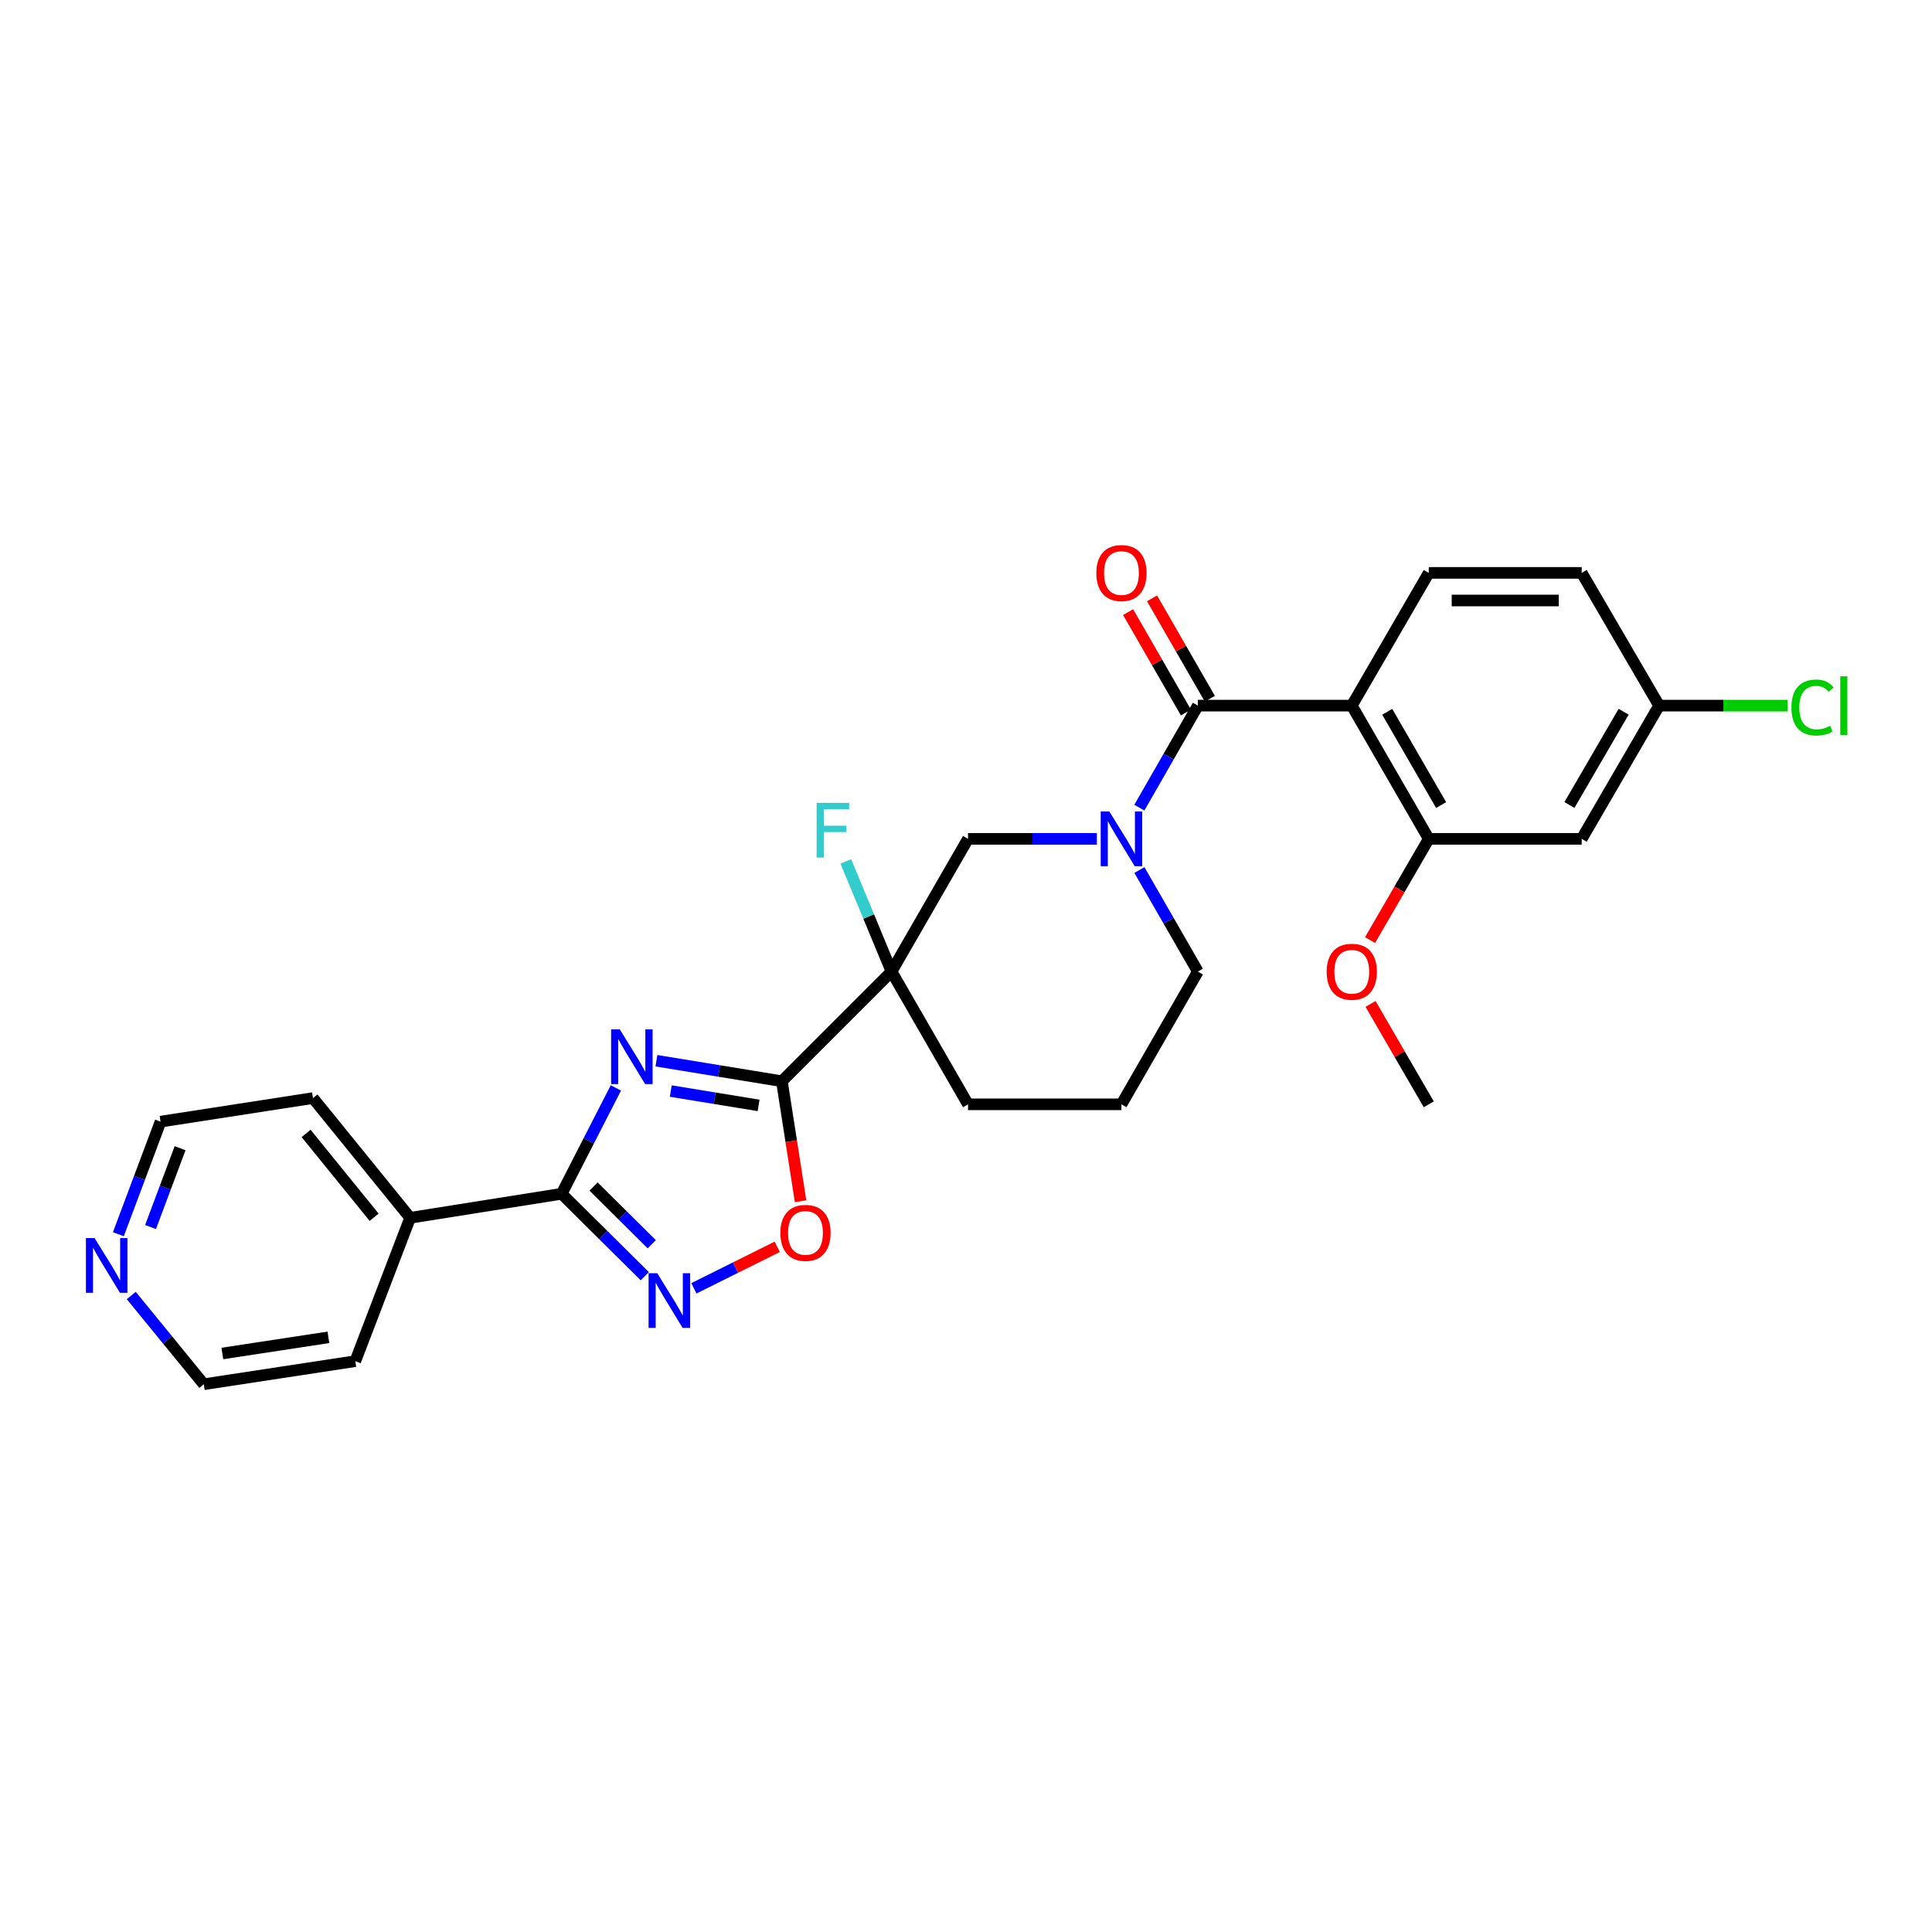 <?xml version='1.0' encoding='iso-8859-1'?>
<svg version='1.1' baseProfile='full'
              xmlns='http://www.w3.org/2000/svg'
                      xmlns:rdkit='http://www.rdkit.org/xml'
                      xmlns:xlink='http://www.w3.org/1999/xlink'
                  xml:space='preserve'
width='1000px' height='1000px' viewBox='0 0 1000 1000'>
<!-- END OF HEADER -->
<rect style='opacity:1.0;fill:#FFFFFF;stroke:none' width='1000' height='1000' x='0' y='0'> </rect>
<path class='bond-0' d='M 339.758,549.031 L 372.226,554.339' style='fill:none;fill-rule:evenodd;stroke:#0000FF;stroke-width:6px;stroke-linecap:butt;stroke-linejoin:miter;stroke-opacity:1' />
<path class='bond-0' d='M 372.226,554.339 L 404.695,559.648' style='fill:none;fill-rule:evenodd;stroke:#000000;stroke-width:6px;stroke-linecap:butt;stroke-linejoin:miter;stroke-opacity:1' />
<path class='bond-0' d='M 347.193,564.726 L 369.921,568.442' style='fill:none;fill-rule:evenodd;stroke:#0000FF;stroke-width:6px;stroke-linecap:butt;stroke-linejoin:miter;stroke-opacity:1' />
<path class='bond-0' d='M 369.921,568.442 L 392.648,572.158' style='fill:none;fill-rule:evenodd;stroke:#000000;stroke-width:6px;stroke-linecap:butt;stroke-linejoin:miter;stroke-opacity:1' />
<path class='bond-4' d='M 318.776,563.106 L 304.741,590.501' style='fill:none;fill-rule:evenodd;stroke:#0000FF;stroke-width:6px;stroke-linecap:butt;stroke-linejoin:miter;stroke-opacity:1' />
<path class='bond-4' d='M 304.741,590.501 L 290.706,617.897' style='fill:none;fill-rule:evenodd;stroke:#000000;stroke-width:6px;stroke-linecap:butt;stroke-linejoin:miter;stroke-opacity:1' />
<path class='bond-3' d='M 404.695,559.648 L 461.451,502.892' style='fill:none;fill-rule:evenodd;stroke:#000000;stroke-width:6px;stroke-linecap:butt;stroke-linejoin:miter;stroke-opacity:1' />
<path class='bond-7' d='M 404.695,559.648 L 409.534,590.703' style='fill:none;fill-rule:evenodd;stroke:#000000;stroke-width:6px;stroke-linecap:butt;stroke-linejoin:miter;stroke-opacity:1' />
<path class='bond-7' d='M 409.534,590.703 L 414.373,621.758' style='fill:none;fill-rule:evenodd;stroke:#FF0000;stroke-width:6px;stroke-linecap:butt;stroke-linejoin:miter;stroke-opacity:1' />
<path class='bond-1' d='M 620.017,365.229 L 604.869,391.634' style='fill:none;fill-rule:evenodd;stroke:#000000;stroke-width:6px;stroke-linecap:butt;stroke-linejoin:miter;stroke-opacity:1' />
<path class='bond-1' d='M 604.869,391.634 L 589.721,418.04' style='fill:none;fill-rule:evenodd;stroke:#0000FF;stroke-width:6px;stroke-linecap:butt;stroke-linejoin:miter;stroke-opacity:1' />
<path class='bond-2' d='M 620.017,365.229 L 699.678,365.229' style='fill:none;fill-rule:evenodd;stroke:#000000;stroke-width:6px;stroke-linecap:butt;stroke-linejoin:miter;stroke-opacity:1' />
<path class='bond-12' d='M 626.209,361.663 L 611.249,335.682' style='fill:none;fill-rule:evenodd;stroke:#000000;stroke-width:6px;stroke-linecap:butt;stroke-linejoin:miter;stroke-opacity:1' />
<path class='bond-12' d='M 611.249,335.682 L 596.289,309.701' style='fill:none;fill-rule:evenodd;stroke:#FF0000;stroke-width:6px;stroke-linecap:butt;stroke-linejoin:miter;stroke-opacity:1' />
<path class='bond-12' d='M 613.825,368.794 L 598.865,342.813' style='fill:none;fill-rule:evenodd;stroke:#000000;stroke-width:6px;stroke-linecap:butt;stroke-linejoin:miter;stroke-opacity:1' />
<path class='bond-12' d='M 598.865,342.813 L 583.905,316.832' style='fill:none;fill-rule:evenodd;stroke:#FF0000;stroke-width:6px;stroke-linecap:butt;stroke-linejoin:miter;stroke-opacity:1' />
<path class='bond-9' d='M 699.678,365.229 L 739.524,434.187' style='fill:none;fill-rule:evenodd;stroke:#000000;stroke-width:6px;stroke-linecap:butt;stroke-linejoin:miter;stroke-opacity:1' />
<path class='bond-9' d='M 718.028,368.423 L 745.92,416.694' style='fill:none;fill-rule:evenodd;stroke:#000000;stroke-width:6px;stroke-linecap:butt;stroke-linejoin:miter;stroke-opacity:1' />
<path class='bond-10' d='M 699.678,365.229 L 739.524,296.524' style='fill:none;fill-rule:evenodd;stroke:#000000;stroke-width:6px;stroke-linecap:butt;stroke-linejoin:miter;stroke-opacity:1' />
<path class='bond-8' d='M 461.451,502.892 L 501.043,434.187' style='fill:none;fill-rule:evenodd;stroke:#000000;stroke-width:6px;stroke-linecap:butt;stroke-linejoin:miter;stroke-opacity:1' />
<path class='bond-14' d='M 461.451,502.892 L 449.623,474.375' style='fill:none;fill-rule:evenodd;stroke:#000000;stroke-width:6px;stroke-linecap:butt;stroke-linejoin:miter;stroke-opacity:1' />
<path class='bond-14' d='M 449.623,474.375 L 437.795,445.858' style='fill:none;fill-rule:evenodd;stroke:#33CCCC;stroke-width:6px;stroke-linecap:butt;stroke-linejoin:miter;stroke-opacity:1' />
<path class='bond-18' d='M 461.451,502.892 L 501.043,571.596' style='fill:none;fill-rule:evenodd;stroke:#000000;stroke-width:6px;stroke-linecap:butt;stroke-linejoin:miter;stroke-opacity:1' />
<path class='bond-6' d='M 290.706,617.897 L 312.225,639.231' style='fill:none;fill-rule:evenodd;stroke:#000000;stroke-width:6px;stroke-linecap:butt;stroke-linejoin:miter;stroke-opacity:1' />
<path class='bond-6' d='M 312.225,639.231 L 333.744,660.566' style='fill:none;fill-rule:evenodd;stroke:#0000FF;stroke-width:6px;stroke-linecap:butt;stroke-linejoin:miter;stroke-opacity:1' />
<path class='bond-6' d='M 307.223,614.149 L 322.286,629.083' style='fill:none;fill-rule:evenodd;stroke:#000000;stroke-width:6px;stroke-linecap:butt;stroke-linejoin:miter;stroke-opacity:1' />
<path class='bond-6' d='M 322.286,629.083 L 337.349,644.018' style='fill:none;fill-rule:evenodd;stroke:#0000FF;stroke-width:6px;stroke-linecap:butt;stroke-linejoin:miter;stroke-opacity:1' />
<path class='bond-13' d='M 290.706,617.897 L 212.292,630.337' style='fill:none;fill-rule:evenodd;stroke:#000000;stroke-width:6px;stroke-linecap:butt;stroke-linejoin:miter;stroke-opacity:1' />
<path class='bond-5' d='M 567.732,434.187 L 534.387,434.187' style='fill:none;fill-rule:evenodd;stroke:#0000FF;stroke-width:6px;stroke-linecap:butt;stroke-linejoin:miter;stroke-opacity:1' />
<path class='bond-5' d='M 534.387,434.187 L 501.043,434.187' style='fill:none;fill-rule:evenodd;stroke:#000000;stroke-width:6px;stroke-linecap:butt;stroke-linejoin:miter;stroke-opacity:1' />
<path class='bond-30' d='M 589.752,450.329 L 604.885,476.61' style='fill:none;fill-rule:evenodd;stroke:#0000FF;stroke-width:6px;stroke-linecap:butt;stroke-linejoin:miter;stroke-opacity:1' />
<path class='bond-30' d='M 604.885,476.61 L 620.017,502.892' style='fill:none;fill-rule:evenodd;stroke:#000000;stroke-width:6px;stroke-linecap:butt;stroke-linejoin:miter;stroke-opacity:1' />
<path class='bond-28' d='M 359.154,666.83 L 380.727,656.085' style='fill:none;fill-rule:evenodd;stroke:#0000FF;stroke-width:6px;stroke-linecap:butt;stroke-linejoin:miter;stroke-opacity:1' />
<path class='bond-28' d='M 380.727,656.085 L 402.3,645.34' style='fill:none;fill-rule:evenodd;stroke:#FF0000;stroke-width:6px;stroke-linecap:butt;stroke-linejoin:miter;stroke-opacity:1' />
<path class='bond-11' d='M 739.524,434.187 L 818.684,434.187' style='fill:none;fill-rule:evenodd;stroke:#000000;stroke-width:6px;stroke-linecap:butt;stroke-linejoin:miter;stroke-opacity:1' />
<path class='bond-20' d='M 739.524,434.187 L 724.329,460.387' style='fill:none;fill-rule:evenodd;stroke:#000000;stroke-width:6px;stroke-linecap:butt;stroke-linejoin:miter;stroke-opacity:1' />
<path class='bond-20' d='M 724.329,460.387 L 709.134,486.586' style='fill:none;fill-rule:evenodd;stroke:#FF0000;stroke-width:6px;stroke-linecap:butt;stroke-linejoin:miter;stroke-opacity:1' />
<path class='bond-17' d='M 739.524,296.524 L 818.684,296.524' style='fill:none;fill-rule:evenodd;stroke:#000000;stroke-width:6px;stroke-linecap:butt;stroke-linejoin:miter;stroke-opacity:1' />
<path class='bond-17' d='M 751.398,310.814 L 806.81,310.814' style='fill:none;fill-rule:evenodd;stroke:#000000;stroke-width:6px;stroke-linecap:butt;stroke-linejoin:miter;stroke-opacity:1' />
<path class='bond-31' d='M 818.684,434.187 L 858.752,365.229' style='fill:none;fill-rule:evenodd;stroke:#000000;stroke-width:6px;stroke-linecap:butt;stroke-linejoin:miter;stroke-opacity:1' />
<path class='bond-31' d='M 812.338,416.664 L 840.386,368.393' style='fill:none;fill-rule:evenodd;stroke:#000000;stroke-width:6px;stroke-linecap:butt;stroke-linejoin:miter;stroke-opacity:1' />
<path class='bond-25' d='M 212.292,630.337 L 183.902,704.535' style='fill:none;fill-rule:evenodd;stroke:#000000;stroke-width:6px;stroke-linecap:butt;stroke-linejoin:miter;stroke-opacity:1' />
<path class='bond-26' d='M 212.292,630.337 L 161.99,568.365' style='fill:none;fill-rule:evenodd;stroke:#000000;stroke-width:6px;stroke-linecap:butt;stroke-linejoin:miter;stroke-opacity:1' />
<path class='bond-26' d='M 193.652,630.047 L 158.44,586.667' style='fill:none;fill-rule:evenodd;stroke:#000000;stroke-width:6px;stroke-linecap:butt;stroke-linejoin:miter;stroke-opacity:1' />
<path class='bond-15' d='M 61.263,638.833 L 72.186,609.696' style='fill:none;fill-rule:evenodd;stroke:#0000FF;stroke-width:6px;stroke-linecap:butt;stroke-linejoin:miter;stroke-opacity:1' />
<path class='bond-15' d='M 72.186,609.696 L 83.108,580.559' style='fill:none;fill-rule:evenodd;stroke:#000000;stroke-width:6px;stroke-linecap:butt;stroke-linejoin:miter;stroke-opacity:1' />
<path class='bond-15' d='M 77.921,635.108 L 85.567,614.712' style='fill:none;fill-rule:evenodd;stroke:#0000FF;stroke-width:6px;stroke-linecap:butt;stroke-linejoin:miter;stroke-opacity:1' />
<path class='bond-15' d='M 85.567,614.712 L 93.212,594.316' style='fill:none;fill-rule:evenodd;stroke:#000000;stroke-width:6px;stroke-linecap:butt;stroke-linejoin:miter;stroke-opacity:1' />
<path class='bond-29' d='M 67.936,670.549 L 86.708,693.516' style='fill:none;fill-rule:evenodd;stroke:#0000FF;stroke-width:6px;stroke-linecap:butt;stroke-linejoin:miter;stroke-opacity:1' />
<path class='bond-29' d='M 86.708,693.516 L 105.48,716.484' style='fill:none;fill-rule:evenodd;stroke:#000000;stroke-width:6px;stroke-linecap:butt;stroke-linejoin:miter;stroke-opacity:1' />
<path class='bond-16' d='M 858.752,365.229 L 818.684,296.524' style='fill:none;fill-rule:evenodd;stroke:#000000;stroke-width:6px;stroke-linecap:butt;stroke-linejoin:miter;stroke-opacity:1' />
<path class='bond-21' d='M 858.752,365.229 L 892.003,365.229' style='fill:none;fill-rule:evenodd;stroke:#000000;stroke-width:6px;stroke-linecap:butt;stroke-linejoin:miter;stroke-opacity:1' />
<path class='bond-21' d='M 892.003,365.229 L 925.253,365.229' style='fill:none;fill-rule:evenodd;stroke:#00CC00;stroke-width:6px;stroke-linecap:butt;stroke-linejoin:miter;stroke-opacity:1' />
<path class='bond-22' d='M 501.043,571.596 L 580.457,571.596' style='fill:none;fill-rule:evenodd;stroke:#000000;stroke-width:6px;stroke-linecap:butt;stroke-linejoin:miter;stroke-opacity:1' />
<path class='bond-19' d='M 620.017,502.892 L 580.457,571.596' style='fill:none;fill-rule:evenodd;stroke:#000000;stroke-width:6px;stroke-linecap:butt;stroke-linejoin:miter;stroke-opacity:1' />
<path class='bond-27' d='M 709.39,519.637 L 724.457,545.617' style='fill:none;fill-rule:evenodd;stroke:#FF0000;stroke-width:6px;stroke-linecap:butt;stroke-linejoin:miter;stroke-opacity:1' />
<path class='bond-27' d='M 724.457,545.617 L 739.524,571.596' style='fill:none;fill-rule:evenodd;stroke:#000000;stroke-width:6px;stroke-linecap:butt;stroke-linejoin:miter;stroke-opacity:1' />
<path class='bond-23' d='M 105.48,716.484 L 183.902,704.535' style='fill:none;fill-rule:evenodd;stroke:#000000;stroke-width:6px;stroke-linecap:butt;stroke-linejoin:miter;stroke-opacity:1' />
<path class='bond-23' d='M 115.091,700.564 L 169.986,692.2' style='fill:none;fill-rule:evenodd;stroke:#000000;stroke-width:6px;stroke-linecap:butt;stroke-linejoin:miter;stroke-opacity:1' />
<path class='bond-24' d='M 83.108,580.559 L 161.99,568.365' style='fill:none;fill-rule:evenodd;stroke:#000000;stroke-width:6px;stroke-linecap:butt;stroke-linejoin:miter;stroke-opacity:1' />
<path  class='atom-0' d='M 320.791 532.793
L 330.071 547.793
Q 330.991 549.273, 332.471 551.953
Q 333.951 554.633, 334.031 554.793
L 334.031 532.793
L 337.791 532.793
L 337.791 561.113
L 333.911 561.113
L 323.951 544.713
Q 322.791 542.793, 321.551 540.593
Q 320.351 538.393, 319.991 537.713
L 319.991 561.113
L 316.311 561.113
L 316.311 532.793
L 320.791 532.793
' fill='#0000FF'/>
<path  class='atom-6' d='M 574.197 420.027
L 583.477 435.027
Q 584.397 436.507, 585.877 439.187
Q 587.357 441.867, 587.437 442.027
L 587.437 420.027
L 591.197 420.027
L 591.197 448.347
L 587.317 448.347
L 577.357 431.947
Q 576.197 430.027, 574.957 427.827
Q 573.757 425.627, 573.397 424.947
L 573.397 448.347
L 569.717 448.347
L 569.717 420.027
L 574.197 420.027
' fill='#0000FF'/>
<path  class='atom-7' d='M 340.186 659
L 349.466 674
Q 350.386 675.48, 351.866 678.16
Q 353.346 680.84, 353.426 681
L 353.426 659
L 357.186 659
L 357.186 687.32
L 353.306 687.32
L 343.346 670.92
Q 342.186 669, 340.946 666.8
Q 339.746 664.6, 339.386 663.92
L 339.386 687.32
L 335.706 687.32
L 335.706 659
L 340.186 659
' fill='#0000FF'/>
<path  class='atom-8' d='M 403.913 638.142
Q 403.913 631.342, 407.273 627.542
Q 410.633 623.742, 416.913 623.742
Q 423.193 623.742, 426.553 627.542
Q 429.913 631.342, 429.913 638.142
Q 429.913 645.022, 426.513 648.942
Q 423.113 652.822, 416.913 652.822
Q 410.673 652.822, 407.273 648.942
Q 403.913 645.062, 403.913 638.142
M 416.913 649.622
Q 421.233 649.622, 423.553 646.742
Q 425.913 643.822, 425.913 638.142
Q 425.913 632.582, 423.553 629.782
Q 421.233 626.942, 416.913 626.942
Q 412.593 626.942, 410.233 629.742
Q 407.913 632.542, 407.913 638.142
Q 407.913 643.862, 410.233 646.742
Q 412.593 649.622, 416.913 649.622
' fill='#FF0000'/>
<path  class='atom-13' d='M 567.457 296.604
Q 567.457 289.804, 570.817 286.004
Q 574.177 282.204, 580.457 282.204
Q 586.737 282.204, 590.097 286.004
Q 593.457 289.804, 593.457 296.604
Q 593.457 303.484, 590.057 307.404
Q 586.657 311.284, 580.457 311.284
Q 574.217 311.284, 570.817 307.404
Q 567.457 303.524, 567.457 296.604
M 580.457 308.084
Q 584.777 308.084, 587.097 305.204
Q 589.457 302.284, 589.457 296.604
Q 589.457 291.044, 587.097 288.244
Q 584.777 285.404, 580.457 285.404
Q 576.137 285.404, 573.777 288.204
Q 571.457 291.004, 571.457 296.604
Q 571.457 302.324, 573.777 305.204
Q 576.137 308.084, 580.457 308.084
' fill='#FF0000'/>
<path  class='atom-15' d='M 422.68 415.557
L 439.52 415.557
L 439.52 418.797
L 426.48 418.797
L 426.48 427.397
L 438.08 427.397
L 438.08 430.677
L 426.48 430.677
L 426.48 443.877
L 422.68 443.877
L 422.68 415.557
' fill='#33CCCC'/>
<path  class='atom-16' d='M 48.95 640.82
L 58.23 655.82
Q 59.15 657.3, 60.63 659.98
Q 62.11 662.66, 62.19 662.82
L 62.19 640.82
L 65.95 640.82
L 65.95 669.14
L 62.07 669.14
L 52.11 652.74
Q 50.95 650.82, 49.71 648.62
Q 48.51 646.42, 48.15 645.74
L 48.15 669.14
L 44.47 669.14
L 44.47 640.82
L 48.95 640.82
' fill='#0000FF'/>
<path  class='atom-21' d='M 686.678 502.972
Q 686.678 496.172, 690.038 492.372
Q 693.398 488.572, 699.678 488.572
Q 705.958 488.572, 709.318 492.372
Q 712.678 496.172, 712.678 502.972
Q 712.678 509.852, 709.278 513.772
Q 705.878 517.652, 699.678 517.652
Q 693.438 517.652, 690.038 513.772
Q 686.678 509.892, 686.678 502.972
M 699.678 514.452
Q 703.998 514.452, 706.318 511.572
Q 708.678 508.652, 708.678 502.972
Q 708.678 497.412, 706.318 494.612
Q 703.998 491.772, 699.678 491.772
Q 695.358 491.772, 692.998 494.572
Q 690.678 497.372, 690.678 502.972
Q 690.678 508.692, 692.998 511.572
Q 695.358 514.452, 699.678 514.452
' fill='#FF0000'/>
<path  class='atom-22' d='M 927.239 366.209
Q 927.239 359.169, 930.519 355.489
Q 933.839 351.769, 940.119 351.769
Q 945.959 351.769, 949.079 355.889
L 946.439 358.049
Q 944.159 355.049, 940.119 355.049
Q 935.839 355.049, 933.559 357.929
Q 931.319 360.769, 931.319 366.209
Q 931.319 371.809, 933.639 374.689
Q 935.999 377.569, 940.559 377.569
Q 943.679 377.569, 947.319 375.689
L 948.439 378.689
Q 946.959 379.649, 944.719 380.209
Q 942.479 380.769, 939.999 380.769
Q 933.839 380.769, 930.519 377.009
Q 927.239 373.249, 927.239 366.209
' fill='#00CC00'/>
<path  class='atom-22' d='M 952.519 350.049
L 956.199 350.049
L 956.199 380.409
L 952.519 380.409
L 952.519 350.049
' fill='#00CC00'/>
</svg>
